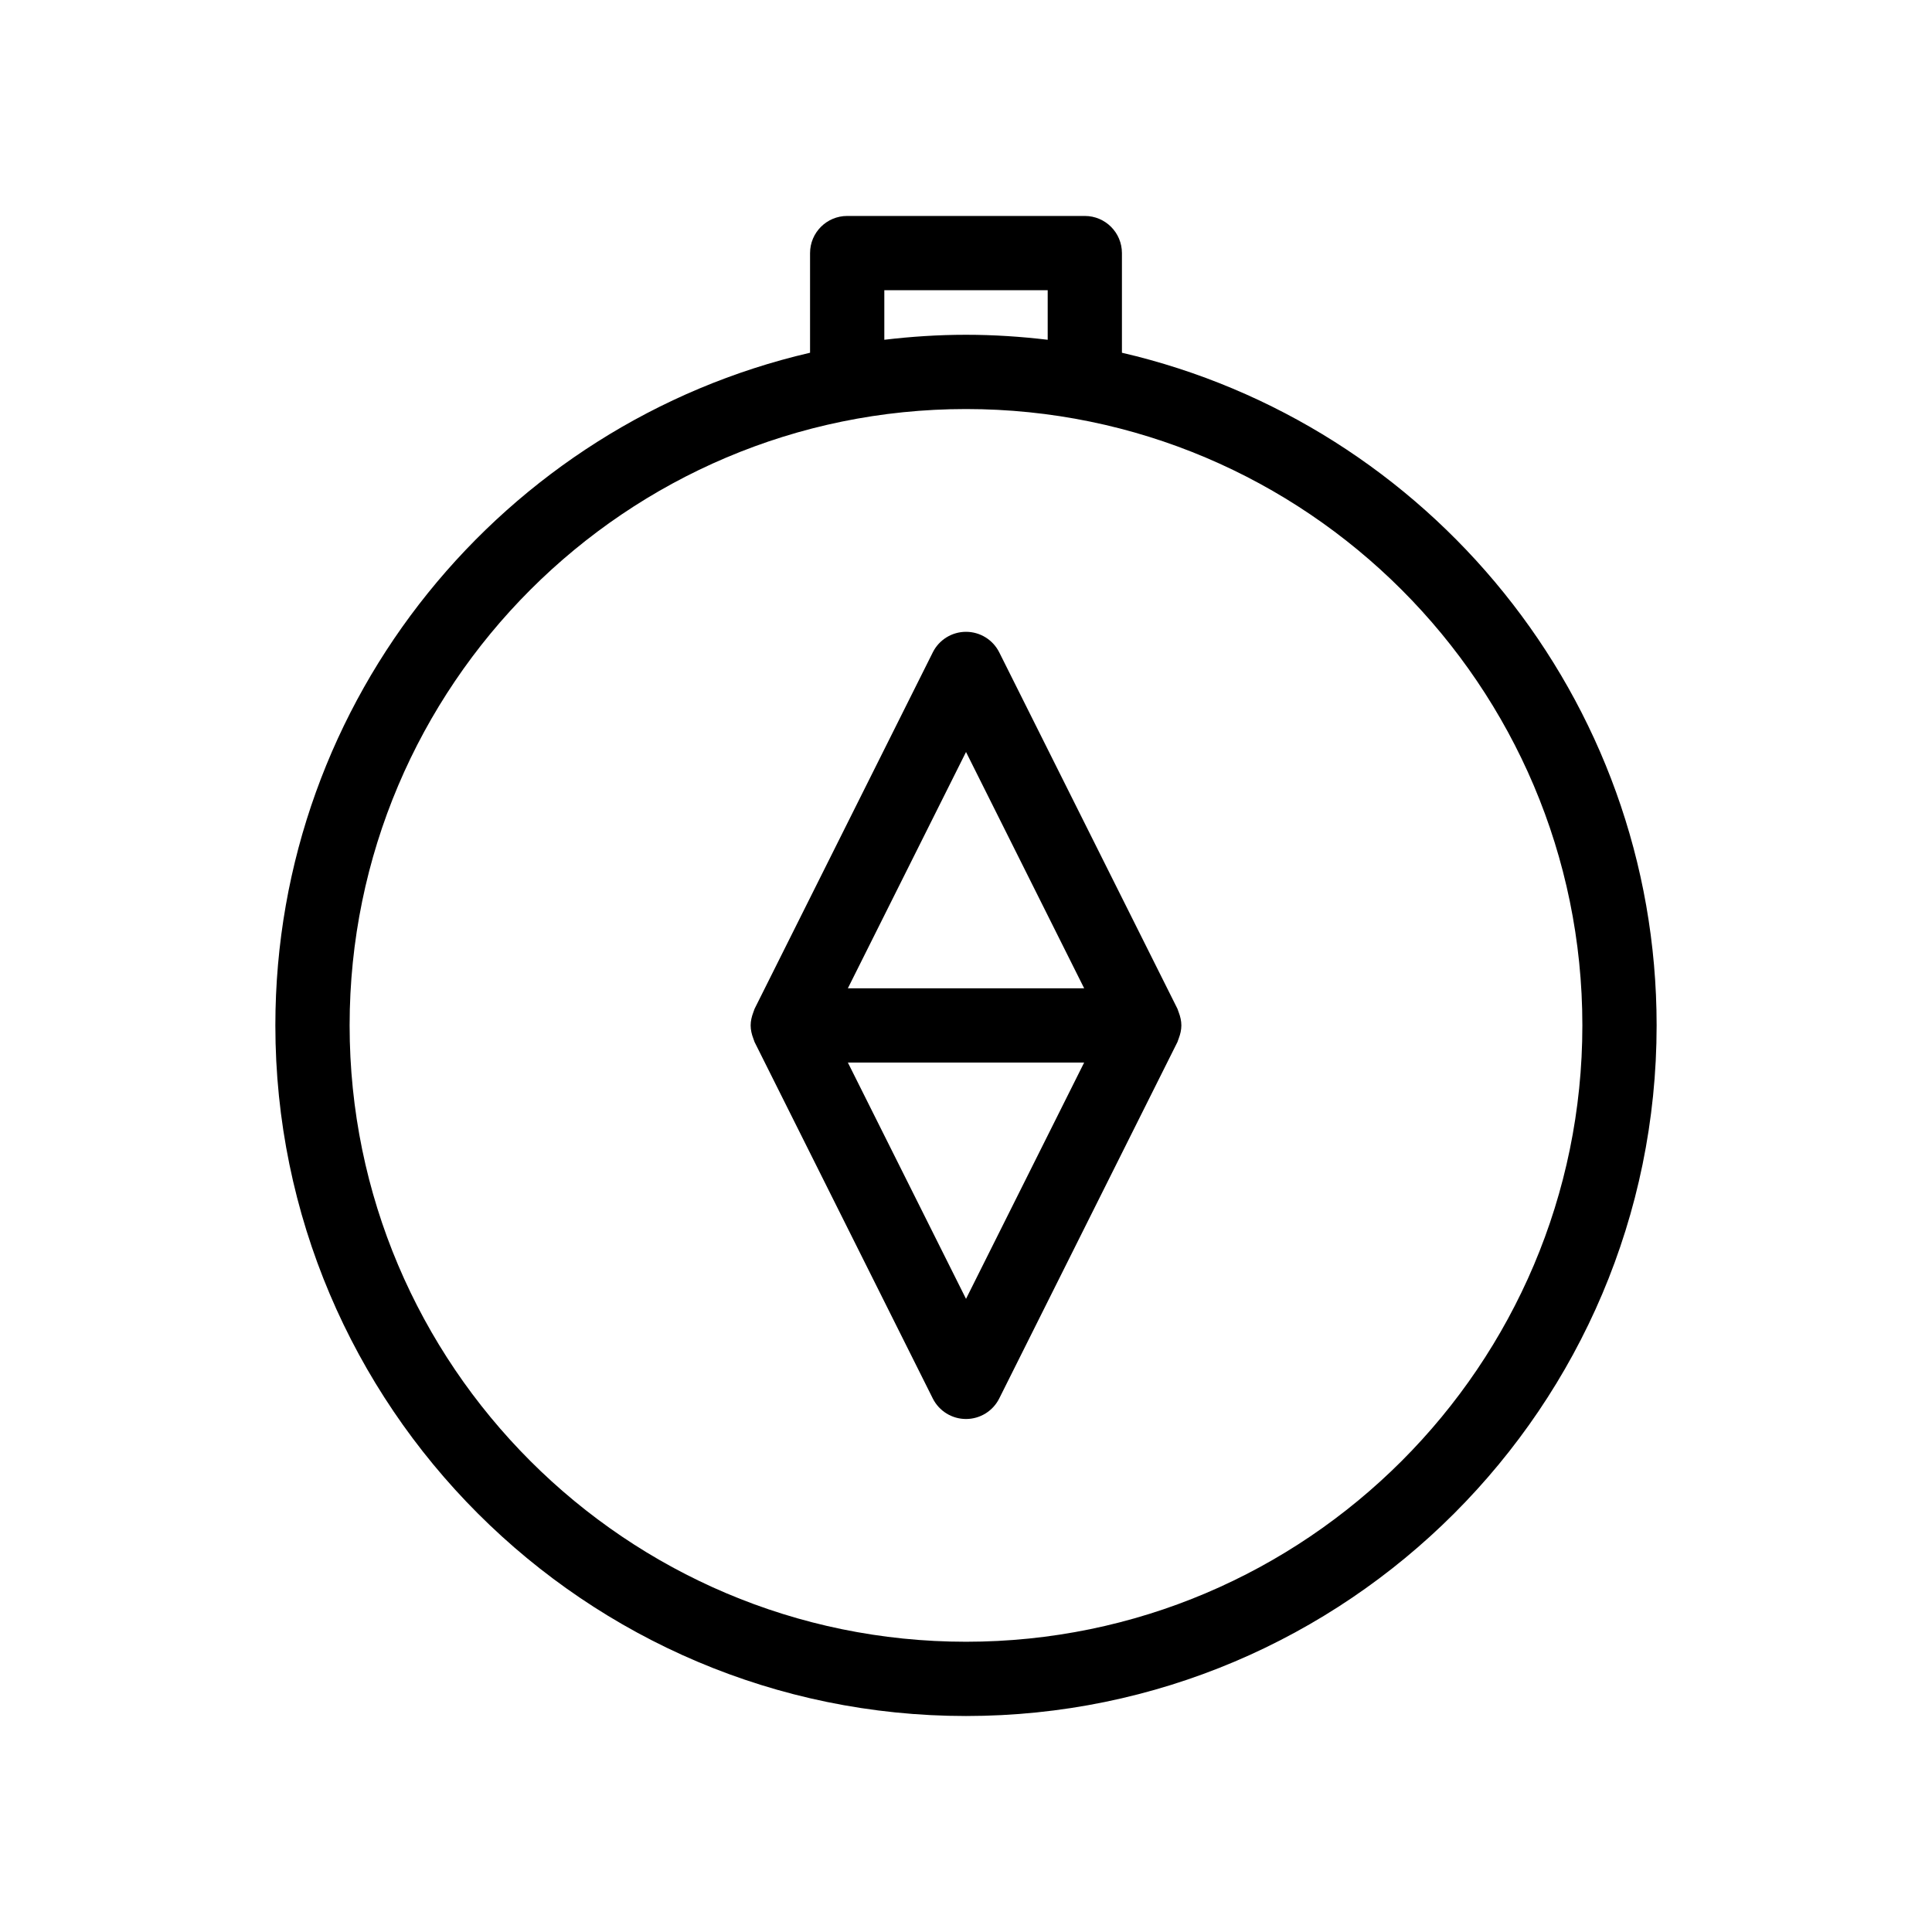 <?xml version="1.0" encoding="UTF-8"?>
<!-- Uploaded to: ICON Repo, www.iconrepo.com, Generator: ICON Repo Mixer Tools -->
<svg fill="#000000" width="800px" height="800px" version="1.1" viewBox="144 144 512 512" xmlns="http://www.w3.org/2000/svg">
 <g>
  <path d="m391.2 316.88-47.23 94.465c-0.062 0.125-0.082 0.258-0.137 0.383-0.082 0.18-0.129 0.367-0.199 0.555-0.426 1.121-0.703 2.281-0.703 3.461 0 1.18 0.273 2.344 0.699 3.461 0.07 0.188 0.117 0.375 0.199 0.555 0.055 0.125 0.078 0.262 0.137 0.383l47.23 94.465c1.672 3.336 5.078 5.441 8.809 5.441 3.727 0 7.133-2.106 8.801-5.438l47.23-94.465c0.062-0.125 0.082-0.258 0.137-0.383 0.082-0.18 0.129-0.367 0.199-0.555 0.43-1.121 0.703-2.285 0.703-3.465 0-1.18-0.273-2.344-0.699-3.461-0.07-0.188-0.117-0.375-0.199-0.555-0.055-0.125-0.078-0.262-0.137-0.383l-47.23-94.465c-1.672-3.336-5.078-5.441-8.805-5.441-3.731 0-7.137 2.106-8.805 5.441zm8.805 171.33-31.312-62.625h62.621zm31.309-82.305h-62.621l31.312-62.621z"/>
  <path d="m431.49 201.23h-62.977c-5.434 0-9.84 4.406-9.84 9.84v26.41c-81.074 18.793-141.7 91.555-141.7 178.26 0 100.92 82.102 183.02 183.02 183.02 100.93 0 183.03-82.102 183.03-183.02 0-86.707-60.625-159.47-141.7-178.26v-26.41c0-5.434-4.406-9.84-9.84-9.84zm-53.137 19.68h43.297v13.133c-7.109-0.844-14.32-1.324-21.648-1.324s-14.543 0.48-21.648 1.324zm184.99 194.83c0 90.066-73.277 163.34-163.34 163.34-90.07 0-163.35-73.277-163.35-163.34 0-90.066 73.277-163.34 163.35-163.34 90.066 0 163.34 73.277 163.34 163.34z"/>
 </g>
</svg>